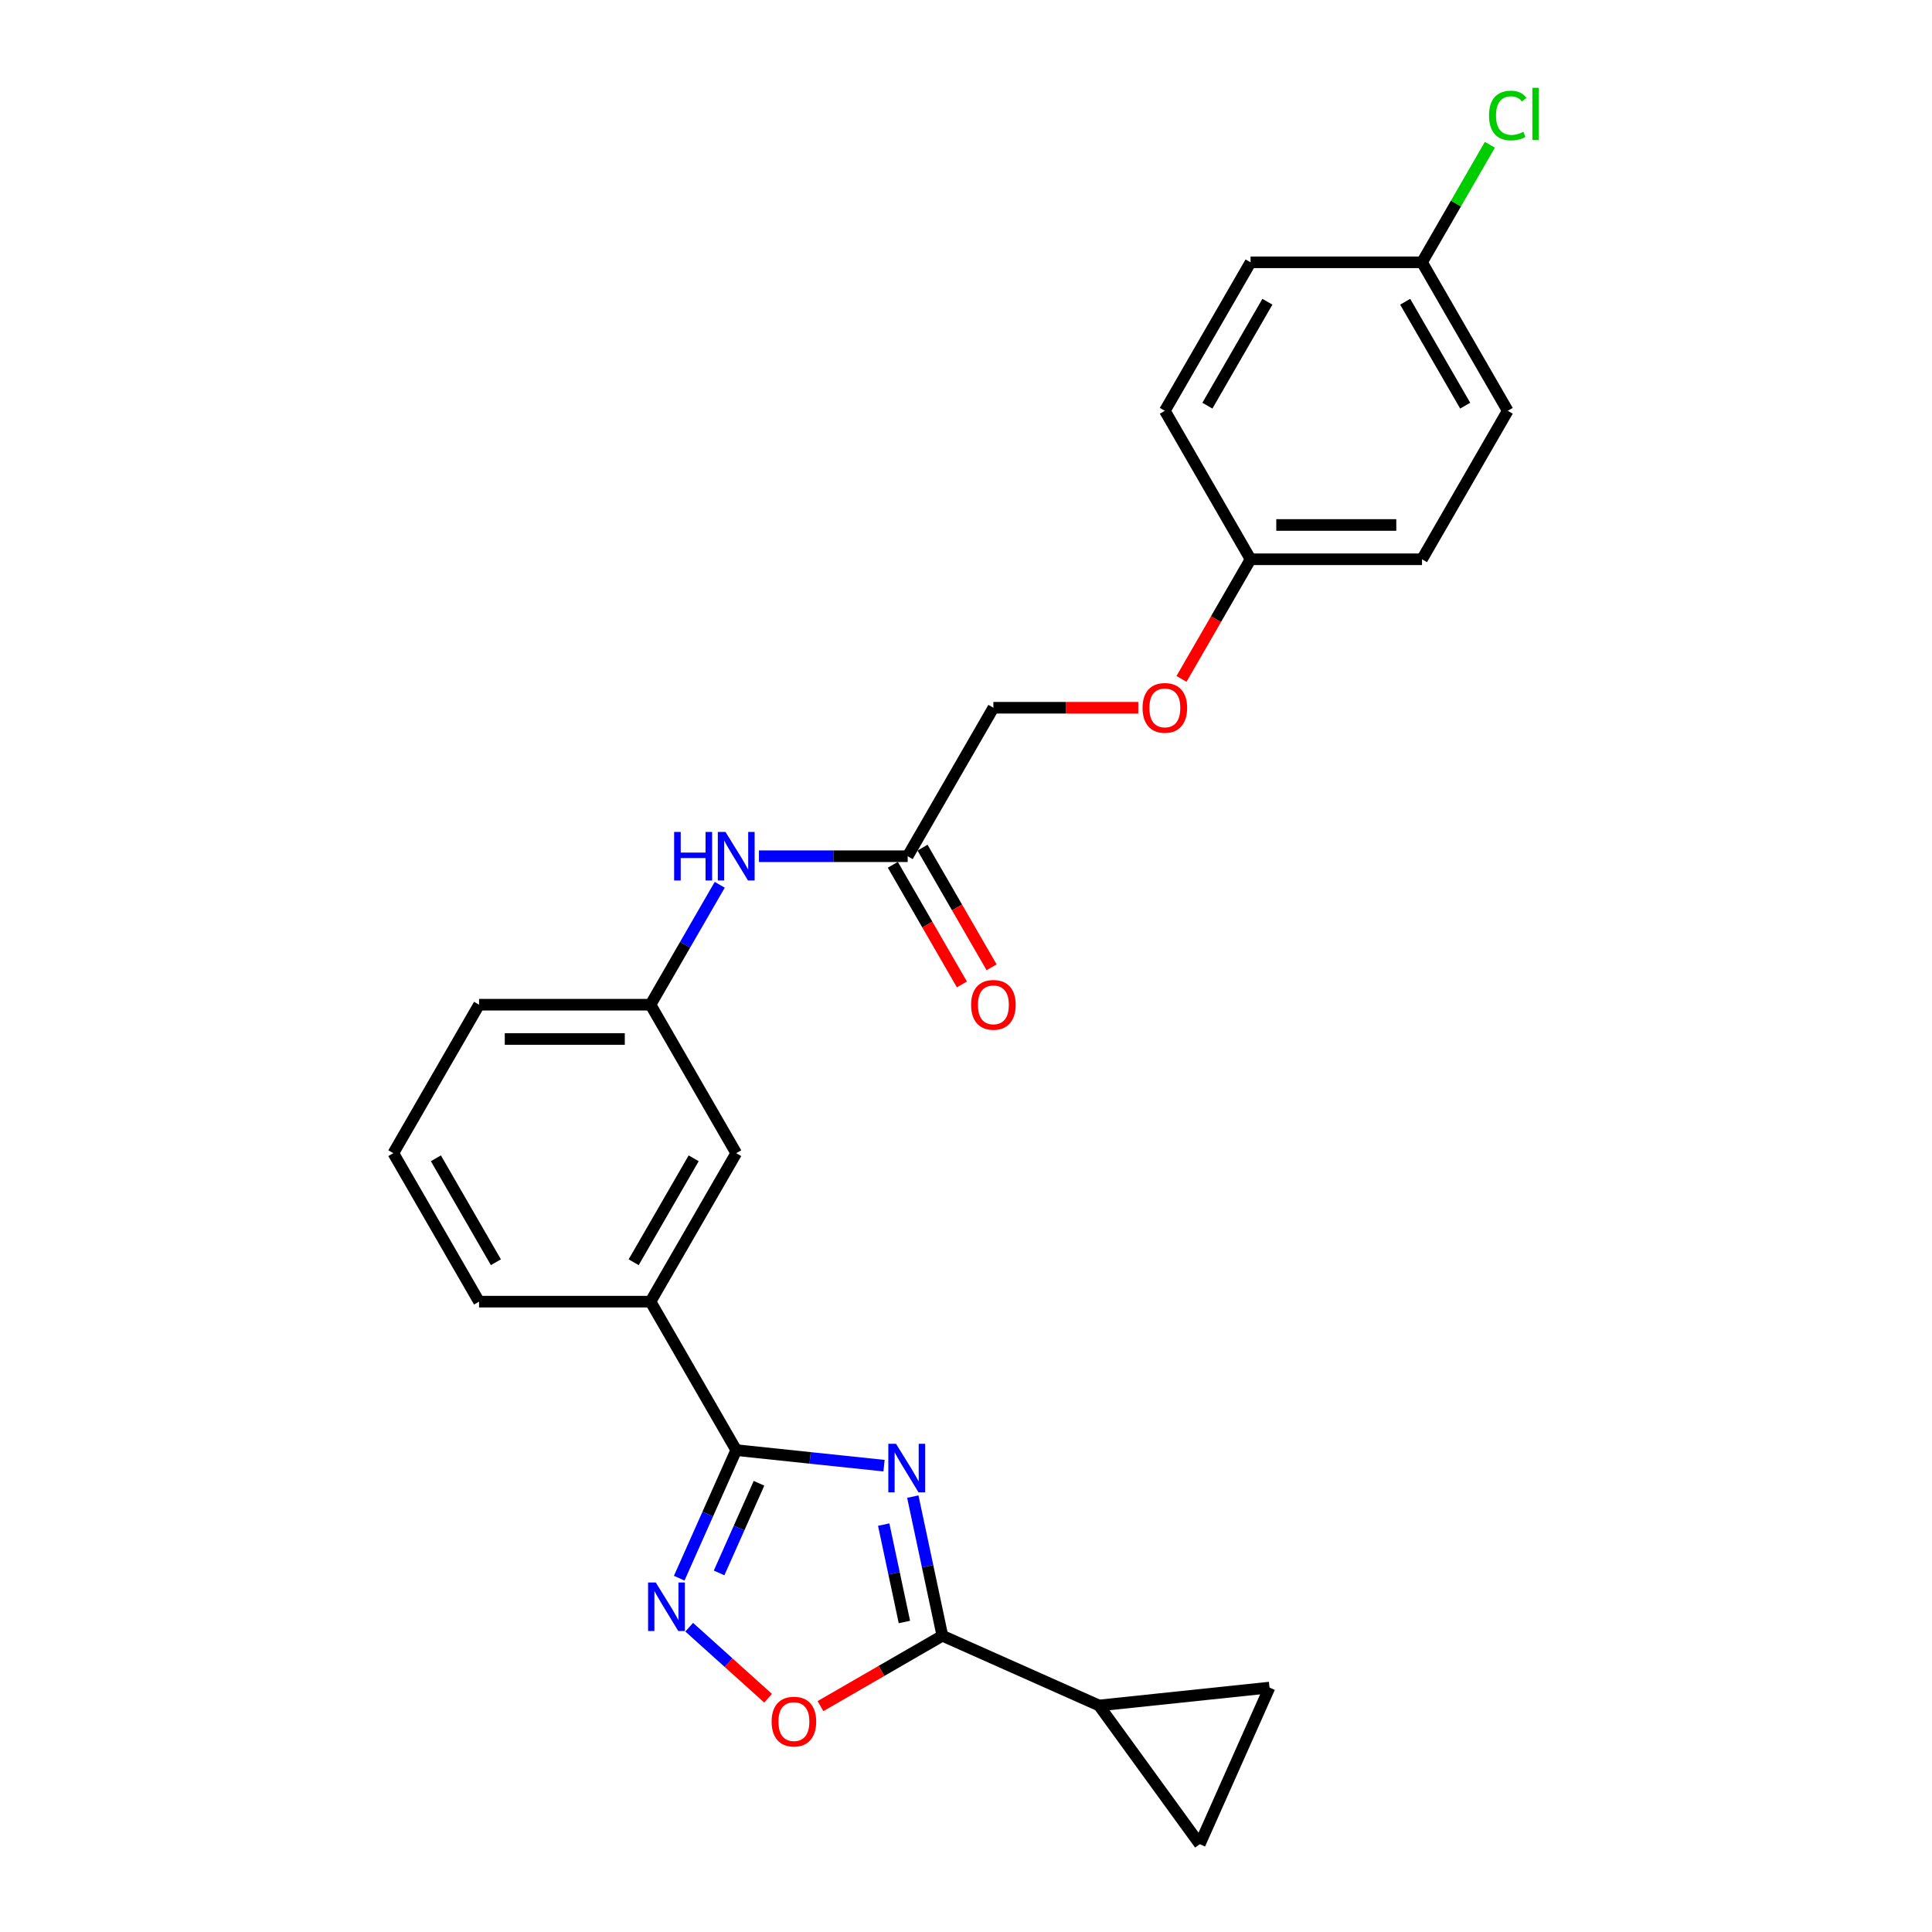 <?xml version='1.0' encoding='iso-8859-1'?>
<svg version='1.1' baseProfile='full'
              xmlns='http://www.w3.org/2000/svg'
                      xmlns:rdkit='http://www.rdkit.org/xml'
                      xmlns:xlink='http://www.w3.org/1999/xlink'
                  xml:space='preserve'
width='1000px' height='1000px' viewBox='0 0 1000 1000'>
<!-- END OF HEADER -->
<rect style='opacity:1.0;fill:#FFFFFF;stroke:none' width='1000' height='1000' x='0' y='0'> </rect>
<path class='bond-0' d='M 457.575,758.624 L 419.323,754.604' style='fill:none;fill-rule:evenodd;stroke:#0000FF;stroke-width:6px;stroke-linecap:butt;stroke-linejoin:miter;stroke-opacity:1' />
<path class='bond-0' d='M 419.323,754.604 L 381.071,750.583' style='fill:none;fill-rule:evenodd;stroke:#000000;stroke-width:6px;stroke-linecap:butt;stroke-linejoin:miter;stroke-opacity:1' />
<path class='bond-1' d='M 472.467,774.643 L 480.121,810.651' style='fill:none;fill-rule:evenodd;stroke:#0000FF;stroke-width:6px;stroke-linecap:butt;stroke-linejoin:miter;stroke-opacity:1' />
<path class='bond-1' d='M 480.121,810.651 L 487.775,846.66' style='fill:none;fill-rule:evenodd;stroke:#000000;stroke-width:6px;stroke-linecap:butt;stroke-linejoin:miter;stroke-opacity:1' />
<path class='bond-1' d='M 457.403,789.136 L 462.761,814.341' style='fill:none;fill-rule:evenodd;stroke:#0000FF;stroke-width:6px;stroke-linecap:butt;stroke-linejoin:miter;stroke-opacity:1' />
<path class='bond-1' d='M 462.761,814.341 L 468.118,839.547' style='fill:none;fill-rule:evenodd;stroke:#000000;stroke-width:6px;stroke-linecap:butt;stroke-linejoin:miter;stroke-opacity:1' />
<path class='bond-2' d='M 381.071,750.583 L 366.315,783.725' style='fill:none;fill-rule:evenodd;stroke:#000000;stroke-width:6px;stroke-linecap:butt;stroke-linejoin:miter;stroke-opacity:1' />
<path class='bond-2' d='M 366.315,783.725 L 351.56,816.867' style='fill:none;fill-rule:evenodd;stroke:#0000FF;stroke-width:6px;stroke-linecap:butt;stroke-linejoin:miter;stroke-opacity:1' />
<path class='bond-2' d='M 392.858,767.745 L 382.529,790.944' style='fill:none;fill-rule:evenodd;stroke:#000000;stroke-width:6px;stroke-linecap:butt;stroke-linejoin:miter;stroke-opacity:1' />
<path class='bond-2' d='M 382.529,790.944 L 372.2,814.143' style='fill:none;fill-rule:evenodd;stroke:#0000FF;stroke-width:6px;stroke-linecap:butt;stroke-linejoin:miter;stroke-opacity:1' />
<path class='bond-7' d='M 381.071,750.583 L 336.701,673.732' style='fill:none;fill-rule:evenodd;stroke:#000000;stroke-width:6px;stroke-linecap:butt;stroke-linejoin:miter;stroke-opacity:1' />
<path class='bond-3' d='M 487.775,846.66 L 456.227,864.874' style='fill:none;fill-rule:evenodd;stroke:#000000;stroke-width:6px;stroke-linecap:butt;stroke-linejoin:miter;stroke-opacity:1' />
<path class='bond-3' d='M 456.227,864.874 L 424.678,883.088' style='fill:none;fill-rule:evenodd;stroke:#FF0000;stroke-width:6px;stroke-linecap:butt;stroke-linejoin:miter;stroke-opacity:1' />
<path class='bond-4' d='M 487.775,846.66 L 568.842,882.753' style='fill:none;fill-rule:evenodd;stroke:#000000;stroke-width:6px;stroke-linecap:butt;stroke-linejoin:miter;stroke-opacity:1' />
<path class='bond-25' d='M 356.726,842.23 L 377.145,860.615' style='fill:none;fill-rule:evenodd;stroke:#0000FF;stroke-width:6px;stroke-linecap:butt;stroke-linejoin:miter;stroke-opacity:1' />
<path class='bond-25' d='M 377.145,860.615 L 397.564,879.001' style='fill:none;fill-rule:evenodd;stroke:#FF0000;stroke-width:6px;stroke-linecap:butt;stroke-linejoin:miter;stroke-opacity:1' />
<path class='bond-5' d='M 568.842,882.753 L 657.096,873.478' style='fill:none;fill-rule:evenodd;stroke:#000000;stroke-width:6px;stroke-linecap:butt;stroke-linejoin:miter;stroke-opacity:1' />
<path class='bond-6' d='M 568.842,882.753 L 621.002,954.545' style='fill:none;fill-rule:evenodd;stroke:#000000;stroke-width:6px;stroke-linecap:butt;stroke-linejoin:miter;stroke-opacity:1' />
<path class='bond-26' d='M 657.096,873.478 L 621.002,954.545' style='fill:none;fill-rule:evenodd;stroke:#000000;stroke-width:6px;stroke-linecap:butt;stroke-linejoin:miter;stroke-opacity:1' />
<path class='bond-10' d='M 336.701,673.732 L 381.071,596.882' style='fill:none;fill-rule:evenodd;stroke:#000000;stroke-width:6px;stroke-linecap:butt;stroke-linejoin:miter;stroke-opacity:1' />
<path class='bond-10' d='M 327.986,653.331 L 359.045,599.535' style='fill:none;fill-rule:evenodd;stroke:#000000;stroke-width:6px;stroke-linecap:butt;stroke-linejoin:miter;stroke-opacity:1' />
<path class='bond-22' d='M 336.701,673.732 L 247.961,673.732' style='fill:none;fill-rule:evenodd;stroke:#000000;stroke-width:6px;stroke-linecap:butt;stroke-linejoin:miter;stroke-opacity:1' />
<path class='bond-8' d='M 469.811,443.18 L 431.315,443.18' style='fill:none;fill-rule:evenodd;stroke:#000000;stroke-width:6px;stroke-linecap:butt;stroke-linejoin:miter;stroke-opacity:1' />
<path class='bond-8' d='M 431.315,443.18 L 392.82,443.18' style='fill:none;fill-rule:evenodd;stroke:#0000FF;stroke-width:6px;stroke-linecap:butt;stroke-linejoin:miter;stroke-opacity:1' />
<path class='bond-12' d='M 462.126,447.617 L 480.002,478.579' style='fill:none;fill-rule:evenodd;stroke:#000000;stroke-width:6px;stroke-linecap:butt;stroke-linejoin:miter;stroke-opacity:1' />
<path class='bond-12' d='M 480.002,478.579 L 497.878,509.542' style='fill:none;fill-rule:evenodd;stroke:#FF0000;stroke-width:6px;stroke-linecap:butt;stroke-linejoin:miter;stroke-opacity:1' />
<path class='bond-12' d='M 477.496,438.743 L 495.372,469.705' style='fill:none;fill-rule:evenodd;stroke:#000000;stroke-width:6px;stroke-linecap:butt;stroke-linejoin:miter;stroke-opacity:1' />
<path class='bond-12' d='M 495.372,469.705 L 513.248,500.668' style='fill:none;fill-rule:evenodd;stroke:#FF0000;stroke-width:6px;stroke-linecap:butt;stroke-linejoin:miter;stroke-opacity:1' />
<path class='bond-14' d='M 469.811,443.18 L 514.181,366.329' style='fill:none;fill-rule:evenodd;stroke:#000000;stroke-width:6px;stroke-linecap:butt;stroke-linejoin:miter;stroke-opacity:1' />
<path class='bond-9' d='M 372.535,457.964 L 354.618,488.997' style='fill:none;fill-rule:evenodd;stroke:#0000FF;stroke-width:6px;stroke-linecap:butt;stroke-linejoin:miter;stroke-opacity:1' />
<path class='bond-9' d='M 354.618,488.997 L 336.701,520.031' style='fill:none;fill-rule:evenodd;stroke:#000000;stroke-width:6px;stroke-linecap:butt;stroke-linejoin:miter;stroke-opacity:1' />
<path class='bond-11' d='M 381.071,596.882 L 336.701,520.031' style='fill:none;fill-rule:evenodd;stroke:#000000;stroke-width:6px;stroke-linecap:butt;stroke-linejoin:miter;stroke-opacity:1' />
<path class='bond-27' d='M 336.701,520.031 L 247.961,520.031' style='fill:none;fill-rule:evenodd;stroke:#000000;stroke-width:6px;stroke-linecap:butt;stroke-linejoin:miter;stroke-opacity:1' />
<path class='bond-27' d='M 323.39,537.779 L 261.272,537.779' style='fill:none;fill-rule:evenodd;stroke:#000000;stroke-width:6px;stroke-linecap:butt;stroke-linejoin:miter;stroke-opacity:1' />
<path class='bond-13' d='M 589.166,366.329 L 551.673,366.329' style='fill:none;fill-rule:evenodd;stroke:#FF0000;stroke-width:6px;stroke-linecap:butt;stroke-linejoin:miter;stroke-opacity:1' />
<path class='bond-13' d='M 551.673,366.329 L 514.181,366.329' style='fill:none;fill-rule:evenodd;stroke:#000000;stroke-width:6px;stroke-linecap:butt;stroke-linejoin:miter;stroke-opacity:1' />
<path class='bond-15' d='M 611.538,351.403 L 629.414,320.44' style='fill:none;fill-rule:evenodd;stroke:#FF0000;stroke-width:6px;stroke-linecap:butt;stroke-linejoin:miter;stroke-opacity:1' />
<path class='bond-15' d='M 629.414,320.44 L 647.29,289.478' style='fill:none;fill-rule:evenodd;stroke:#000000;stroke-width:6px;stroke-linecap:butt;stroke-linejoin:miter;stroke-opacity:1' />
<path class='bond-18' d='M 647.29,289.478 L 602.92,212.627' style='fill:none;fill-rule:evenodd;stroke:#000000;stroke-width:6px;stroke-linecap:butt;stroke-linejoin:miter;stroke-opacity:1' />
<path class='bond-19' d='M 647.29,289.478 L 736.03,289.478' style='fill:none;fill-rule:evenodd;stroke:#000000;stroke-width:6px;stroke-linecap:butt;stroke-linejoin:miter;stroke-opacity:1' />
<path class='bond-19' d='M 660.601,271.73 L 722.719,271.73' style='fill:none;fill-rule:evenodd;stroke:#000000;stroke-width:6px;stroke-linecap:butt;stroke-linejoin:miter;stroke-opacity:1' />
<path class='bond-16' d='M 736.03,135.776 L 780.4,212.627' style='fill:none;fill-rule:evenodd;stroke:#000000;stroke-width:6px;stroke-linecap:butt;stroke-linejoin:miter;stroke-opacity:1' />
<path class='bond-16' d='M 727.315,156.178 L 758.374,209.973' style='fill:none;fill-rule:evenodd;stroke:#000000;stroke-width:6px;stroke-linecap:butt;stroke-linejoin:miter;stroke-opacity:1' />
<path class='bond-17' d='M 736.03,135.776 L 753.594,105.355' style='fill:none;fill-rule:evenodd;stroke:#000000;stroke-width:6px;stroke-linecap:butt;stroke-linejoin:miter;stroke-opacity:1' />
<path class='bond-17' d='M 753.594,105.355 L 771.157,74.934' style='fill:none;fill-rule:evenodd;stroke:#00CC00;stroke-width:6px;stroke-linecap:butt;stroke-linejoin:miter;stroke-opacity:1' />
<path class='bond-28' d='M 736.03,135.776 L 647.29,135.776' style='fill:none;fill-rule:evenodd;stroke:#000000;stroke-width:6px;stroke-linecap:butt;stroke-linejoin:miter;stroke-opacity:1' />
<path class='bond-20' d='M 602.92,212.627 L 647.29,135.776' style='fill:none;fill-rule:evenodd;stroke:#000000;stroke-width:6px;stroke-linecap:butt;stroke-linejoin:miter;stroke-opacity:1' />
<path class='bond-20' d='M 624.946,209.973 L 656.005,156.178' style='fill:none;fill-rule:evenodd;stroke:#000000;stroke-width:6px;stroke-linecap:butt;stroke-linejoin:miter;stroke-opacity:1' />
<path class='bond-21' d='M 736.03,289.478 L 780.4,212.627' style='fill:none;fill-rule:evenodd;stroke:#000000;stroke-width:6px;stroke-linecap:butt;stroke-linejoin:miter;stroke-opacity:1' />
<path class='bond-23' d='M 247.961,673.732 L 203.591,596.882' style='fill:none;fill-rule:evenodd;stroke:#000000;stroke-width:6px;stroke-linecap:butt;stroke-linejoin:miter;stroke-opacity:1' />
<path class='bond-23' d='M 256.676,653.331 L 225.617,599.535' style='fill:none;fill-rule:evenodd;stroke:#000000;stroke-width:6px;stroke-linecap:butt;stroke-linejoin:miter;stroke-opacity:1' />
<path class='bond-24' d='M 203.591,596.882 L 247.961,520.031' style='fill:none;fill-rule:evenodd;stroke:#000000;stroke-width:6px;stroke-linecap:butt;stroke-linejoin:miter;stroke-opacity:1' />
<path  class='atom-0' d='M 463.769 747.294
L 472.005 760.605
Q 472.821 761.918, 474.134 764.296
Q 475.448 766.674, 475.519 766.816
L 475.519 747.294
L 478.855 747.294
L 478.855 772.425
L 475.412 772.425
L 466.574 757.871
Q 465.544 756.168, 464.444 754.215
Q 463.379 752.263, 463.06 751.66
L 463.06 772.425
L 459.794 772.425
L 459.794 747.294
L 463.769 747.294
' fill='#0000FF'/>
<path  class='atom-3' d='M 339.422 819.086
L 347.657 832.397
Q 348.474 833.71, 349.787 836.088
Q 351.1 838.466, 351.171 838.608
L 351.171 819.086
L 354.508 819.086
L 354.508 844.217
L 351.065 844.217
L 342.226 829.663
Q 341.197 827.96, 340.097 826.007
Q 339.032 824.055, 338.712 823.452
L 338.712 844.217
L 335.447 844.217
L 335.447 819.086
L 339.422 819.086
' fill='#0000FF'/>
<path  class='atom-4' d='M 399.388 891.101
Q 399.388 885.066, 402.369 881.694
Q 405.351 878.322, 410.924 878.322
Q 416.497 878.322, 419.478 881.694
Q 422.46 885.066, 422.46 891.101
Q 422.46 897.206, 419.443 900.685
Q 416.426 904.128, 410.924 904.128
Q 405.386 904.128, 402.369 900.685
Q 399.388 897.241, 399.388 891.101
M 410.924 901.288
Q 414.757 901.288, 416.816 898.732
Q 418.91 896.141, 418.91 891.101
Q 418.91 886.167, 416.816 883.682
Q 414.757 881.162, 410.924 881.162
Q 407.09 881.162, 404.996 883.646
Q 402.937 886.131, 402.937 891.101
Q 402.937 896.177, 404.996 898.732
Q 407.09 901.288, 410.924 901.288
' fill='#FF0000'/>
<path  class='atom-10' d='M 348.929 430.614
L 352.337 430.614
L 352.337 441.298
L 365.187 441.298
L 365.187 430.614
L 368.594 430.614
L 368.594 455.745
L 365.187 455.745
L 365.187 444.138
L 352.337 444.138
L 352.337 455.745
L 348.929 455.745
L 348.929 430.614
' fill='#0000FF'/>
<path  class='atom-10' d='M 375.516 430.614
L 383.751 443.925
Q 384.567 445.238, 385.881 447.617
Q 387.194 449.995, 387.265 450.137
L 387.265 430.614
L 390.602 430.614
L 390.602 455.745
L 387.159 455.745
L 378.32 441.192
Q 377.291 439.488, 376.19 437.536
Q 375.125 435.584, 374.806 434.98
L 374.806 455.745
L 371.54 455.745
L 371.54 430.614
L 375.516 430.614
' fill='#0000FF'/>
<path  class='atom-13' d='M 502.644 520.102
Q 502.644 514.067, 505.626 510.695
Q 508.608 507.323, 514.181 507.323
Q 519.753 507.323, 522.735 510.695
Q 525.717 514.067, 525.717 520.102
Q 525.717 526.207, 522.7 529.686
Q 519.682 533.129, 514.181 533.129
Q 508.643 533.129, 505.626 529.686
Q 502.644 526.242, 502.644 520.102
M 514.181 530.289
Q 518.014 530.289, 520.073 527.733
Q 522.167 525.142, 522.167 520.102
Q 522.167 515.168, 520.073 512.683
Q 518.014 510.163, 514.181 510.163
Q 510.347 510.163, 508.253 512.647
Q 506.194 515.132, 506.194 520.102
Q 506.194 525.178, 508.253 527.733
Q 510.347 530.289, 514.181 530.289
' fill='#FF0000'/>
<path  class='atom-14' d='M 591.384 366.4
Q 591.384 360.366, 594.366 356.993
Q 597.348 353.621, 602.92 353.621
Q 608.493 353.621, 611.475 356.993
Q 614.457 360.366, 614.457 366.4
Q 614.457 372.505, 611.439 375.984
Q 608.422 379.427, 602.92 379.427
Q 597.383 379.427, 594.366 375.984
Q 591.384 372.541, 591.384 366.4
M 602.92 376.587
Q 606.754 376.587, 608.813 374.031
Q 610.907 371.44, 610.907 366.4
Q 610.907 361.466, 608.813 358.981
Q 606.754 356.461, 602.92 356.461
Q 599.087 356.461, 596.993 358.946
Q 594.934 361.43, 594.934 366.4
Q 594.934 371.476, 596.993 374.031
Q 599.087 376.587, 602.92 376.587
' fill='#FF0000'/>
<path  class='atom-18' d='M 770.71 59.795
Q 770.71 53.548, 773.62 50.282
Q 776.566 46.981, 782.139 46.981
Q 787.322 46.981, 790.09 50.637
L 787.748 52.554
Q 785.724 49.892, 782.139 49.892
Q 778.341 49.892, 776.318 52.447
Q 774.33 54.967, 774.33 59.795
Q 774.33 64.764, 776.389 67.32
Q 778.483 69.876, 782.53 69.876
Q 785.298 69.876, 788.528 68.207
L 789.522 70.87
Q 788.209 71.722, 786.221 72.219
Q 784.233 72.715, 782.033 72.715
Q 776.566 72.715, 773.62 69.379
Q 770.71 66.042, 770.71 59.795
' fill='#00CC00'/>
<path  class='atom-18' d='M 793.143 45.455
L 796.409 45.455
L 796.409 72.396
L 793.143 72.396
L 793.143 45.455
' fill='#00CC00'/>
</svg>
